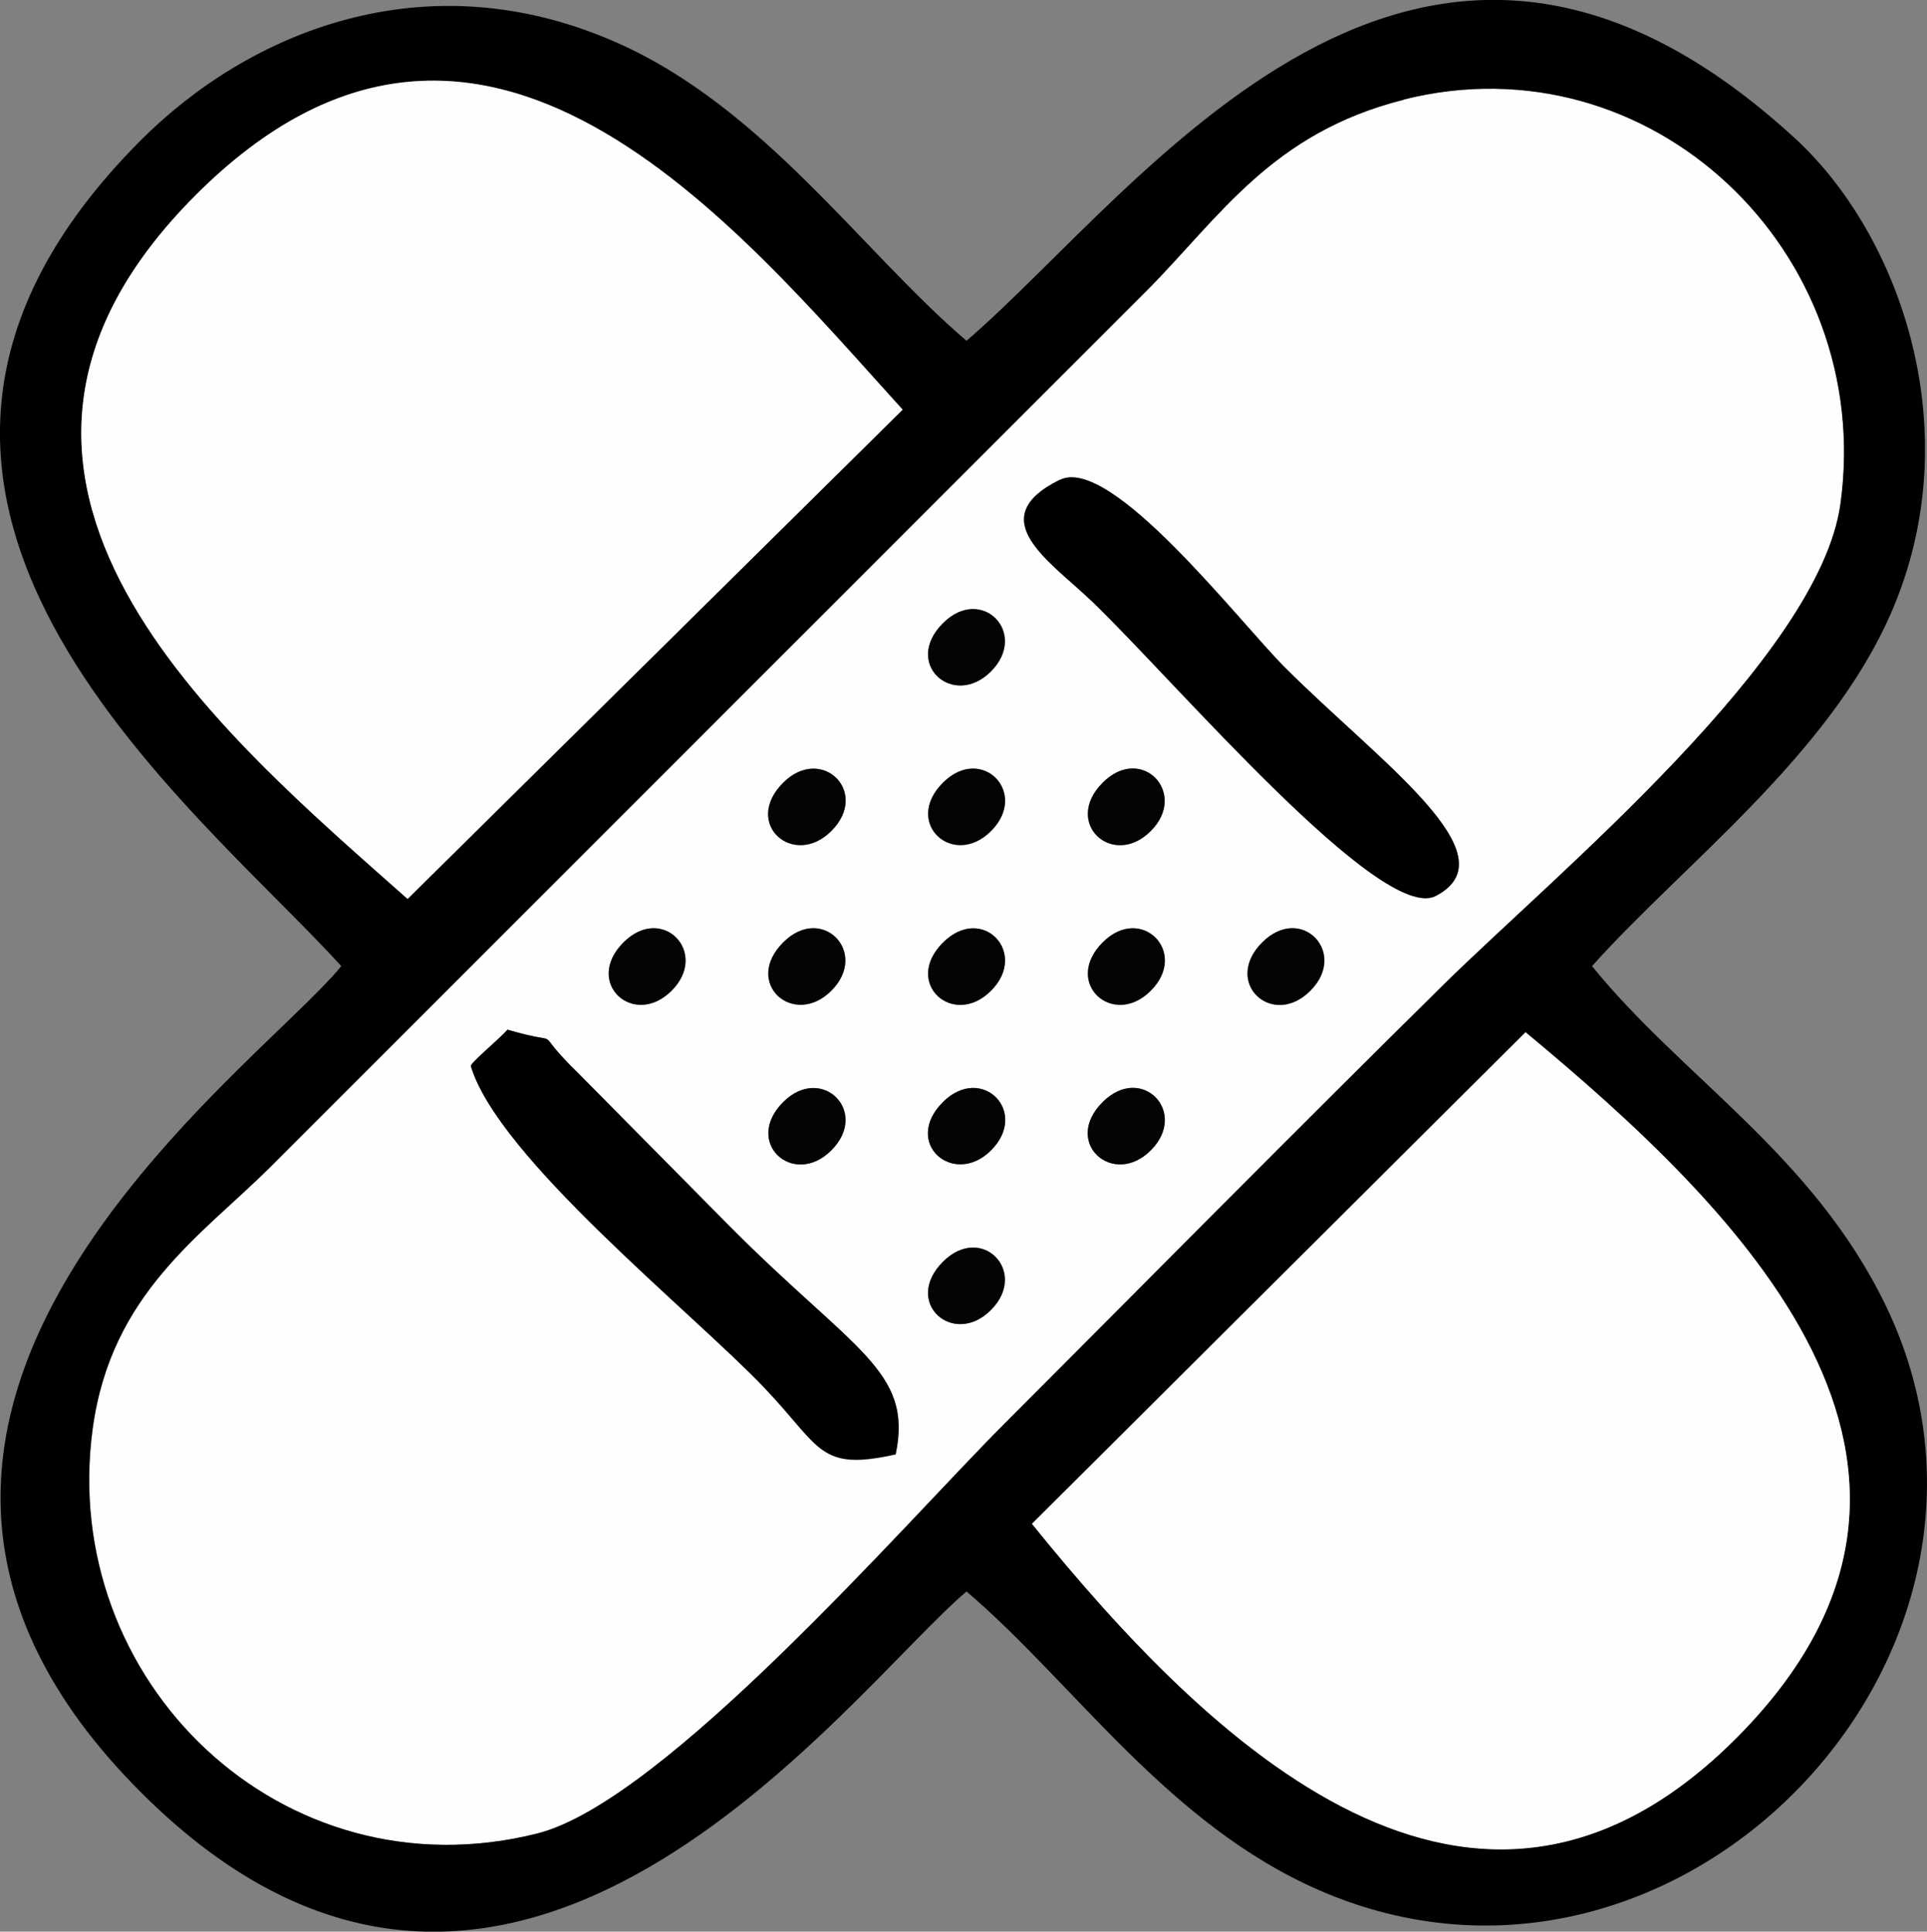 <?xml version="1.0" encoding="UTF-8"?>
<!DOCTYPE svg PUBLIC "-//W3C//DTD SVG 1.1//EN" "http://www.w3.org/Graphics/SVG/1.1/DTD/svg11.dtd">
<!-- Creator: CorelDRAW 2019 (64-Bit) -->
<svg xmlns="http://www.w3.org/2000/svg" xml:space="preserve" width="11.515mm" height="11.545mm" version="1.1" style="shape-rendering:geometricPrecision; text-rendering:geometricPrecision; image-rendering:optimizeQuality; fill-rule:evenodd; clip-rule:evenodd"
viewBox="0 0 91.93 92.17"
 xmlns:xlink="http://www.w3.org/1999/xlink"
 xmlns:xodm="http://www.corel.com/coreldraw/odm/2003">
 <rect x="0" y="0" width="91.93" height="92.17" fill="#808080" stroke="none"/>
 <defs>
  <style type="text/css">
   <![CDATA[
    .fil1 {fill:black}
    .fil2 {fill:#040404}
    .fil0 {fill:#FEFEFE}
   ]]>
  </style>
 </defs>
 <g id="Слой_x0020_1">
  <path class="fil0" d="M47.28 62.51c-1.8,1.8 -4.24,-0.37 -2.28,-2.31 1.85,-1.84 4.09,0.5 2.28,2.31zm7.62 -7.62c-1.79,1.79 -4.24,-0.37 -2.29,-2.31 1.85,-1.84 4.11,0.49 2.29,2.31zm-7.62 -0c-1.78,1.78 -4.26,-0.34 -2.29,-2.31 1.84,-1.83 4.12,0.47 2.29,2.31zm-7.62 0c-1.81,1.81 -4.22,-0.38 -2.29,-2.31 1.82,-1.81 4.13,0.46 2.29,2.31zm-3.19 11.34c-3.49,-3.65 -12.72,-11.01 -14.01,-15.36 0.09,-0.22 1.34,-1.25 1.75,-1.72 3.06,0.89 0.89,-0.35 3.41,2.11l7.11 7.19c5.98,6.03 8.83,6.94 8,10.96 -3.67,0.82 -3.54,-0.32 -6.26,-3.17zm26.05 -18.95c-1.82,1.83 -4.21,-0.4 -2.29,-2.31 1.85,-1.84 4.11,0.5 2.29,2.31zm-7.62 -0c-1.81,1.81 -4.23,-0.38 -2.29,-2.31 1.84,-1.83 4.12,0.48 2.29,2.31zm-7.62 -0c-1.8,1.81 -4.23,-0.37 -2.29,-2.3 1.86,-1.85 4.09,0.5 2.29,2.3zm-7.62 0c-1.8,1.8 -4.24,-0.38 -2.29,-2.31 1.84,-1.83 4.11,0.49 2.29,2.31zm-7.62 -0c-1.81,1.81 -4.22,-0.38 -2.29,-2.31 1.85,-1.84 4.1,0.49 2.29,2.31zm22.86 -7.62c-1.81,1.81 -4.23,-0.39 -2.29,-2.31 1.86,-1.85 4.09,0.51 2.29,2.31zm-7.62 0c-1.81,1.81 -4.22,-0.39 -2.29,-2.31 1.84,-1.83 4.11,0.49 2.29,2.31zm-7.62 -0c-1.8,1.8 -4.26,-0.36 -2.29,-2.31 1.82,-1.81 4.15,0.45 2.29,2.31zm7.62 -7.62c-1.79,1.8 -4.23,-0.37 -2.28,-2.31 1.85,-1.84 4.1,0.49 2.28,2.31zm4.81 -3.34c-1.97,-1.9 -5.28,-3.94 -1.53,-5.8 2.43,-1.21 8.55,6.76 10.75,8.96 4.54,4.53 10.86,8.97 7.19,10.89 -2.6,1.36 -12.42,-10.22 -16.41,-14.06zm14.88 -23.94c-6.28,1.58 -8.77,5.59 -12.2,9.05l-41.89 41.9c-3.26,3.24 -7.57,6.01 -8.45,12.45 -1.64,12.02 9.01,22.39 21.2,19.33 6.05,-1.52 17.59,-14.86 22.31,-19.57 7.21,-7.21 13.69,-13.78 20.95,-20.95 5.25,-5.18 17.91,-15.59 18.92,-22.93 1.66,-12.05 -9.07,-22.25 -20.84,-19.29z"/>
  <path class="fil1" d="M72.78 49.25c10.13,8.42 22.87,20.75 10.11,33.62 -12.54,12.65 -25.18,0.33 -33.66,-10.17l23.55 -23.46zm-5.82 -44.5c11.77,-2.96 22.5,7.24 20.84,19.29 -1.01,7.34 -13.67,17.75 -18.92,22.93 -7.26,7.16 -13.74,13.73 -20.95,20.95 -4.72,4.72 -16.26,18.06 -22.31,19.57 -12.19,3.05 -22.84,-7.31 -21.2,-19.33 0.88,-6.45 5.19,-9.21 8.45,-12.45l41.89 -41.9c3.43,-3.46 5.92,-7.47 12.2,-9.05zm-47.51 38.14c-8.78,-7.8 -23.66,-20.02 -10.12,-33.58 13.64,-13.66 25.83,1.53 33.73,10.23l-23.61 23.34zm26.66 -26.63c-5.01,-4.27 -9.72,-11.21 -16.83,-14.29 -9.05,-3.93 -17.42,-0.43 -22.57,4.73 -16.88,16.92 2.56,31.67 9.57,39.4 -4.03,4.98 -27.54,21.42 -9.57,39.41 17.62,17.65 33.76,-4.8 39.4,-9.57 5.13,4.37 9.61,11.13 16.86,14.27 17.08,7.42 35.02,-11.32 26.98,-27.94 -3.48,-7.18 -9.68,-10.84 -14,-16.17 4.29,-4.81 11.29,-10.01 14.27,-16.86 3.75,-8.6 0.46,-18.02 -4.61,-22.66 -18.05,-16.56 -31.12,2.47 -39.5,9.68z"/>
  <path class="fil0" d="M49.23 72.71c8.48,10.5 21.12,22.82 33.66,10.17 12.76,-12.88 0.02,-25.21 -10.11,-33.62l-23.55 23.46z"/>
  <path class="fil0" d="M19.45 42.89l23.61 -23.34c-7.9,-8.7 -20.09,-23.89 -33.73,-10.23 -13.54,13.56 1.34,25.77 10.12,33.58z"/>
  <path class="fil1" d="M50.56 22.89c-3.75,1.86 -0.45,3.9 1.53,5.8 3.99,3.84 13.82,15.42 16.41,14.06 3.67,-1.93 -2.65,-6.36 -7.19,-10.89 -2.2,-2.2 -8.32,-10.17 -10.75,-8.96z"/>
  <path class="fil1" d="M22.46 50.86c1.29,4.36 10.52,11.71 14.01,15.36 2.72,2.85 2.58,3.99 6.26,3.17 0.84,-4.02 -2.02,-4.93 -8,-10.96l-7.11 -7.19c-2.52,-2.45 -0.34,-1.22 -3.41,-2.11 -0.42,0.47 -1.67,1.5 -1.75,1.72z"/>
  <path class="fil2" d="M37.37 37.34c-1.97,1.96 0.49,4.11 2.29,2.31 1.86,-1.86 -0.47,-4.12 -2.29,-2.31z"/>
  <path class="fil2" d="M60.22 44.96c-1.92,1.91 0.47,4.14 2.29,2.31 1.81,-1.82 -0.44,-4.15 -2.29,-2.31z"/>
  <path class="fil2" d="M52.61 37.34c-1.93,1.93 0.48,4.13 2.29,2.31 1.8,-1.8 -0.44,-4.16 -2.29,-2.31z"/>
  <path class="fil2" d="M44.99 52.58c-1.97,1.96 0.51,4.09 2.29,2.31 1.84,-1.84 -0.45,-4.13 -2.29,-2.31z"/>
  <path class="fil2" d="M52.61 52.58c-1.96,1.94 0.5,4.11 2.29,2.31 1.82,-1.82 -0.44,-4.15 -2.29,-2.31z"/>
  <path class="fil2" d="M37.37 44.96c-1.95,1.94 0.49,4.11 2.29,2.31 1.82,-1.82 -0.45,-4.15 -2.29,-2.31z"/>
  <path class="fil2" d="M52.61 44.96c-1.93,1.93 0.49,4.12 2.29,2.31 1.83,-1.83 -0.46,-4.14 -2.29,-2.31z"/>
  <path class="fil2" d="M37.37 52.58c-1.94,1.93 0.48,4.12 2.29,2.31 1.85,-1.85 -0.47,-4.12 -2.29,-2.31z"/>
  <path class="fil2" d="M44.99 37.34c-1.93,1.92 0.48,4.12 2.29,2.31 1.82,-1.82 -0.45,-4.14 -2.29,-2.31z"/>
  <path class="fil2" d="M44.99 60.2c-1.95,1.94 0.49,4.11 2.28,2.31 1.81,-1.81 -0.43,-4.15 -2.28,-2.31z"/>
  <path class="fil2" d="M44.99 44.97c-1.94,1.93 0.49,4.11 2.29,2.3 1.81,-1.81 -0.43,-4.15 -2.29,-2.3z"/>
  <path class="fil2" d="M29.75 44.96c-1.93,1.92 0.48,4.12 2.29,2.31 1.81,-1.81 -0.44,-4.15 -2.29,-2.31z"/>
  <path class="fil2" d="M44.99 29.73c-1.95,1.94 0.49,4.1 2.28,2.31 1.81,-1.81 -0.44,-4.14 -2.28,-2.31z"/>
 </g>
</svg>
